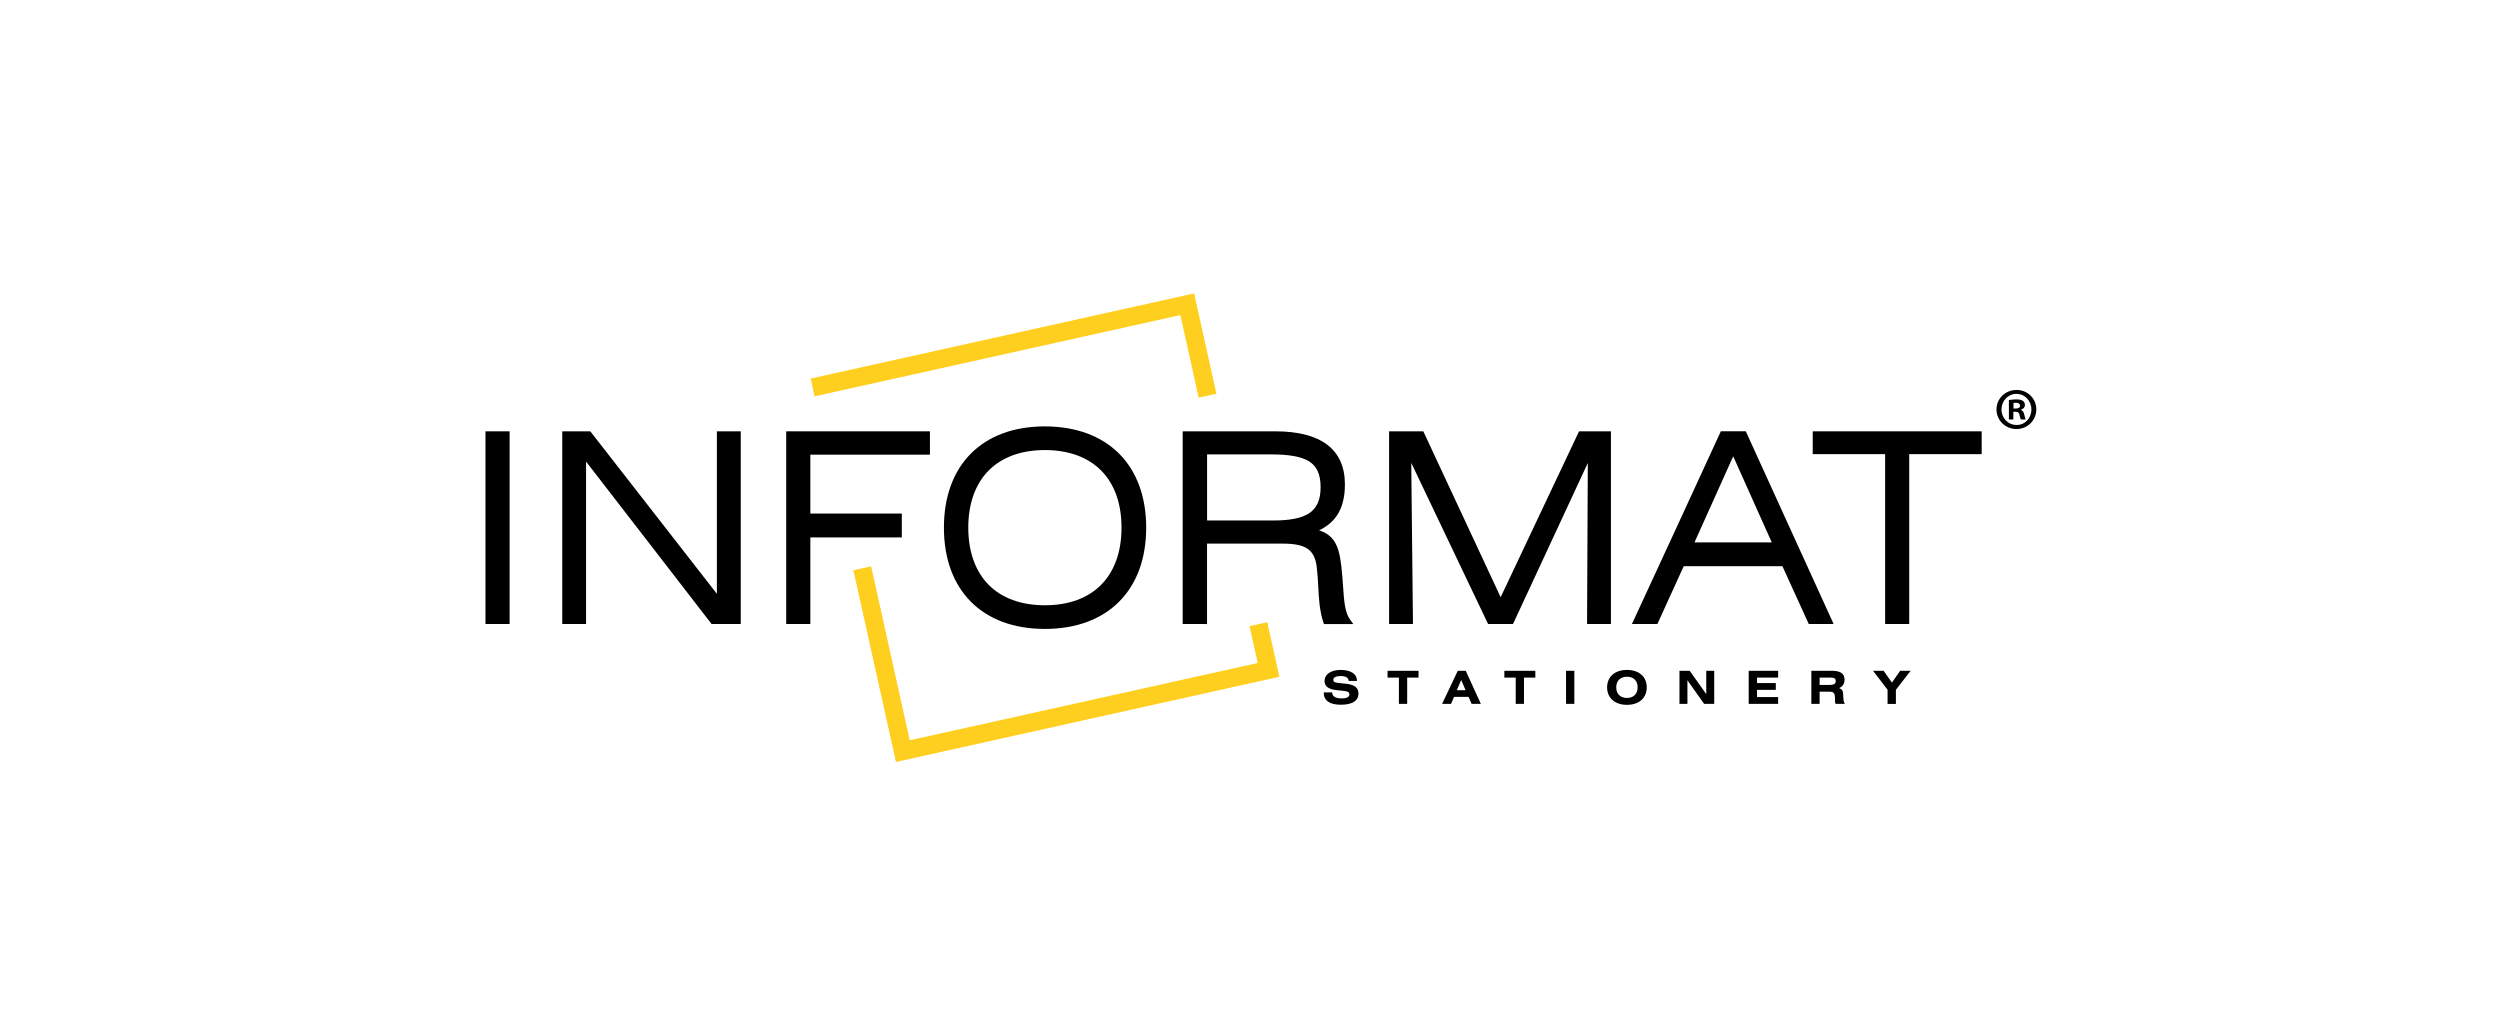 <?xml version="1.0" encoding="utf-8"?>
<!-- Generator: Adobe Illustrator 27.0.0, SVG Export Plug-In . SVG Version: 6.00 Build 0)  -->
<svg version="1.1" id="_x31_" xmlns="http://www.w3.org/2000/svg" xmlns:xlink="http://www.w3.org/1999/xlink" x="0px" y="0px"
	 viewBox="0 0 471.28 191" style="enable-background:new 0 0 471.28 191;" xml:space="preserve">
<style type="text/css">
	.st0{fill-rule:evenodd;clip-rule:evenodd;}
	.st1{fill-rule:evenodd;clip-rule:evenodd;fill:#FFCF1F;}
</style>
<polygon class="st0" points="95.55,117.63 91.52,117.63 91.52,81.31 96.07,81.31 96.07,117.63 "/>
<polygon class="st0" points="135.14,111.94 135.14,81.31 139.64,81.31 139.64,117.63 134.14,117.63 110.48,87.01 110.48,117.63 
	105.99,117.63 105.99,81.31 111.28,81.31 "/>
<polygon class="st0" points="152.23,117.63 148.21,117.63 148.21,81.31 175.3,81.31 175.3,85.71 152.76,85.71 152.76,96.81 
	170,96.81 170,101.31 152.76,101.31 152.76,117.63 "/>
<path class="st0" d="M186.36,110.23c2.47,2.51,6.09,3.87,10.62,3.87c4.52,0,8.14-1.37,10.61-3.87c2.47-2.5,3.83-6.17,3.83-10.76
	c0-4.59-1.35-8.26-3.83-10.76c-2.47-2.5-6.09-3.87-10.61-3.87c-4.52,0-8.14,1.37-10.62,3.87c-2.47,2.51-3.83,6.17-3.83,10.76
	C182.54,104.06,183.89,107.73,186.36,110.23L186.36,110.23z M210.95,85.5c3.31,3.31,5.12,8.08,5.12,13.97
	c0,5.89-1.81,10.67-5.12,13.97c-3.29,3.29-8.06,5.12-13.97,5.12c-5.91,0-10.66-1.82-13.94-5.11c-3.3-3.31-5.1-8.08-5.1-13.98
	c0-5.89,1.8-10.67,5.1-13.98c3.28-3.29,8.03-5.11,13.94-5.11C202.89,80.39,207.65,82.21,210.95,85.5z"/>
<path class="st0" d="M227.02,117.63h-4.07V81.31h17.43c4.31,0,7.57,0.84,9.77,2.49c2.25,1.69,3.38,4.2,3.38,7.51
	c0,2.44-0.49,4.38-1.54,5.92c-0.79,1.15-1.89,2.05-3.32,2.75c1.22,0.39,2.07,0.98,2.7,1.83c0.86,1.16,1.23,2.75,1.49,4.95
	c0.15,1.34,0.24,2.59,0.32,3.73c0.19,2.79,0.34,4.99,1.33,6.33l0.61,0.83h-5.54l-0.12-0.36c-0.72-2.19-0.84-4.47-0.96-6.79
	c-0.06-1.19-0.13-2.4-0.28-3.62c-0.2-1.66-0.75-2.76-1.73-3.43c-1.02-0.69-2.54-0.97-4.65-0.97h-14.3v15.16H227.02L227.02,117.63z
	 M246.79,86.98c-1.53-0.96-3.92-1.32-7.23-1.32h-12.01v12.46H240c3.15,0,5.42-0.42,6.88-1.43c1.4-0.97,2.07-2.53,2.07-4.85
	C248.95,89.44,248.25,87.9,246.79,86.98z"/>
<polygon class="st0" points="265.84,117.63 261.86,117.63 261.86,81.31 268.31,81.31 282.89,112.58 297.67,81.31 303.68,81.31 
	303.68,117.63 299.18,117.63 299.32,87.28 285.22,117.63 280.52,117.63 266.04,87.26 266.36,117.63 "/>
<path class="st0" d="M312.1,117.63h-4.46c5.6-12.1,11.2-24.21,16.76-36.33h4.7c5.53,12.1,11.05,24.21,16.56,36.33h-4.69l-4.96-10.89
	H317.4l-4.96,10.89H312.1L312.1,117.63z M326.73,86.02l-7.3,16.23h14.57L326.73,86.02z"/>
<polygon class="st0" points="359.39,117.63 355.37,117.63 355.37,85.61 341.72,85.61 341.72,81.31 373.57,81.31 373.57,85.61 
	359.91,85.61 359.91,117.63 "/>
<path class="st1" d="M152.83,71.36l3.74-0.83l68.54-15.22l4.2,18.91l-3.35,0.74l-3.45-15.56l-65.18,14.48l-3.77,0.84L152.83,71.36
	L152.83,71.36z M238.89,117.29l2.29,10.29l-72.28,16.06l-8.03-36.14l3.35-0.74l7.28,32.79l65.59-14.57l-1.54-6.94L238.89,117.29z"/>
<path class="st0" d="M255.81,128.37c0-1.31-1.12-2.08-3.11-2.08c-1.88,0-3.01,0.9-3.01,2.07c0,1.06,0.77,1.59,2.36,1.75l1.1,0.11
	c0.84,0.09,1.23,0.2,1.23,0.68c0,0.48-0.5,0.76-1.43,0.76c-1.2,0-1.82-0.38-1.81-1.13h-1.6c0,1.56,1.12,2.32,3.23,2.32
	c2.19,0,3.32-0.76,3.32-2.12c0-1.1-0.76-1.66-2.32-1.83l-1.16-0.12c-0.89-0.09-1.26-0.16-1.26-0.63c0-0.44,0.48-0.71,1.38-0.71
	c0.96,0,1.46,0.31,1.53,0.93H255.81L255.81,128.37z M261.57,126.45v1.28h2.14v4.96h1.56v-4.96h2.14v-1.28H261.57L261.57,126.45z
	 M271.85,132.69h1.69l0.56-1.32h2.75l0.57,1.32h1.74l-2.85-6.24h-1.5L271.85,132.69L271.85,132.69z M274.63,130.11l0.82-1.93
	l0.83,1.93H274.63L274.63,130.11z M283.59,126.45v1.28h2.14v4.96h1.56v-4.96h2.14v-1.28H283.59L283.59,126.45z M296.78,126.45h-1.56
	v6.24h1.56V126.45L296.78,126.45z M306.7,126.29c-2.3,0-3.74,1.31-3.74,3.29c0,1.98,1.44,3.29,3.74,3.29c2.3,0,3.73-1.31,3.73-3.29
	C310.44,127.6,309,126.29,306.7,126.29L306.7,126.29z M306.7,127.57c1.25,0,2.01,0.75,2.01,2c0,1.25-0.77,2-2.01,2
	c-1.25,0-2.02-0.76-2.02-2C304.68,128.33,305.46,127.57,306.7,127.57L306.7,127.57z M316.6,126.45v6.24h1.5v-4.45l3.15,4.45h1.9
	v-6.24h-1.5v4.4l-3.12-4.4H316.6L316.6,126.45z M329.65,126.45v6.24h5.55v-1.28h-3.98v-1.36h3.54v-1.28h-3.54v-1.04h3.98v-1.28
	H329.65L329.65,126.45z M341.46,132.69h1.56v-2.3h1.81c0.93,0,1.09,0.33,1.09,1.39v0.43c0,0.18,0.04,0.34,0.13,0.48h1.75
	c-0.3-0.34-0.3-0.9-0.33-1.65c-0.03-0.71-0.11-1.06-0.78-1.33c0.65-0.25,1.03-0.84,1.03-1.58c0-1.18-0.8-1.68-2.43-1.68h-3.83
	V132.69L341.46,132.69z M343.02,127.73h1.7c0.9,0,1.34,0.05,1.34,0.65c0,0.58-0.43,0.74-1.27,0.74h-1.77V127.73L343.02,127.73z
	 M353.1,126.45l2.73,3.58v2.67h1.57v-2.67l2.78-3.58h-1.98l-1.55,2.23l-1.56-2.23H353.1z"/>
<path class="st0" d="M379.57,77.02h0.39c0.47,0,0.85-0.16,0.85-0.53c0-0.33-0.24-0.57-0.77-0.57c-0.22,0-0.38,0.02-0.47,0.05V77.02
	L379.57,77.02z M379.55,79.08h-0.85v-3.67c0.33-0.04,0.8-0.12,1.4-0.12c0.69,0,1,0.12,1.24,0.29c0.23,0.15,0.38,0.43,0.38,0.78
	c0,0.45-0.33,0.74-0.76,0.88v0.04c0.36,0.12,0.54,0.41,0.64,0.9c0.12,0.56,0.21,0.76,0.27,0.9l-0.89,0
	c-0.11-0.13-0.18-0.45-0.29-0.9c-0.06-0.38-0.29-0.56-0.76-0.56h-0.39V79.08L379.55,79.08z M377.3,77.18c0-1.6,1.23-2.93,2.81-2.93
	c1.62,0,2.83,1.32,2.83,2.95c0,1.62-1.2,2.93-2.78,2.91C378.53,80.11,377.3,78.81,377.3,77.18L377.3,77.18z M383.87,77.18
	c0,2.06-1.65,3.7-3.74,3.7c-2.09,0-3.77-1.64-3.77-3.7c0-2.05,1.67-3.67,3.79-3.67C382.22,73.51,383.87,75.12,383.87,77.18z"/>
</svg>

